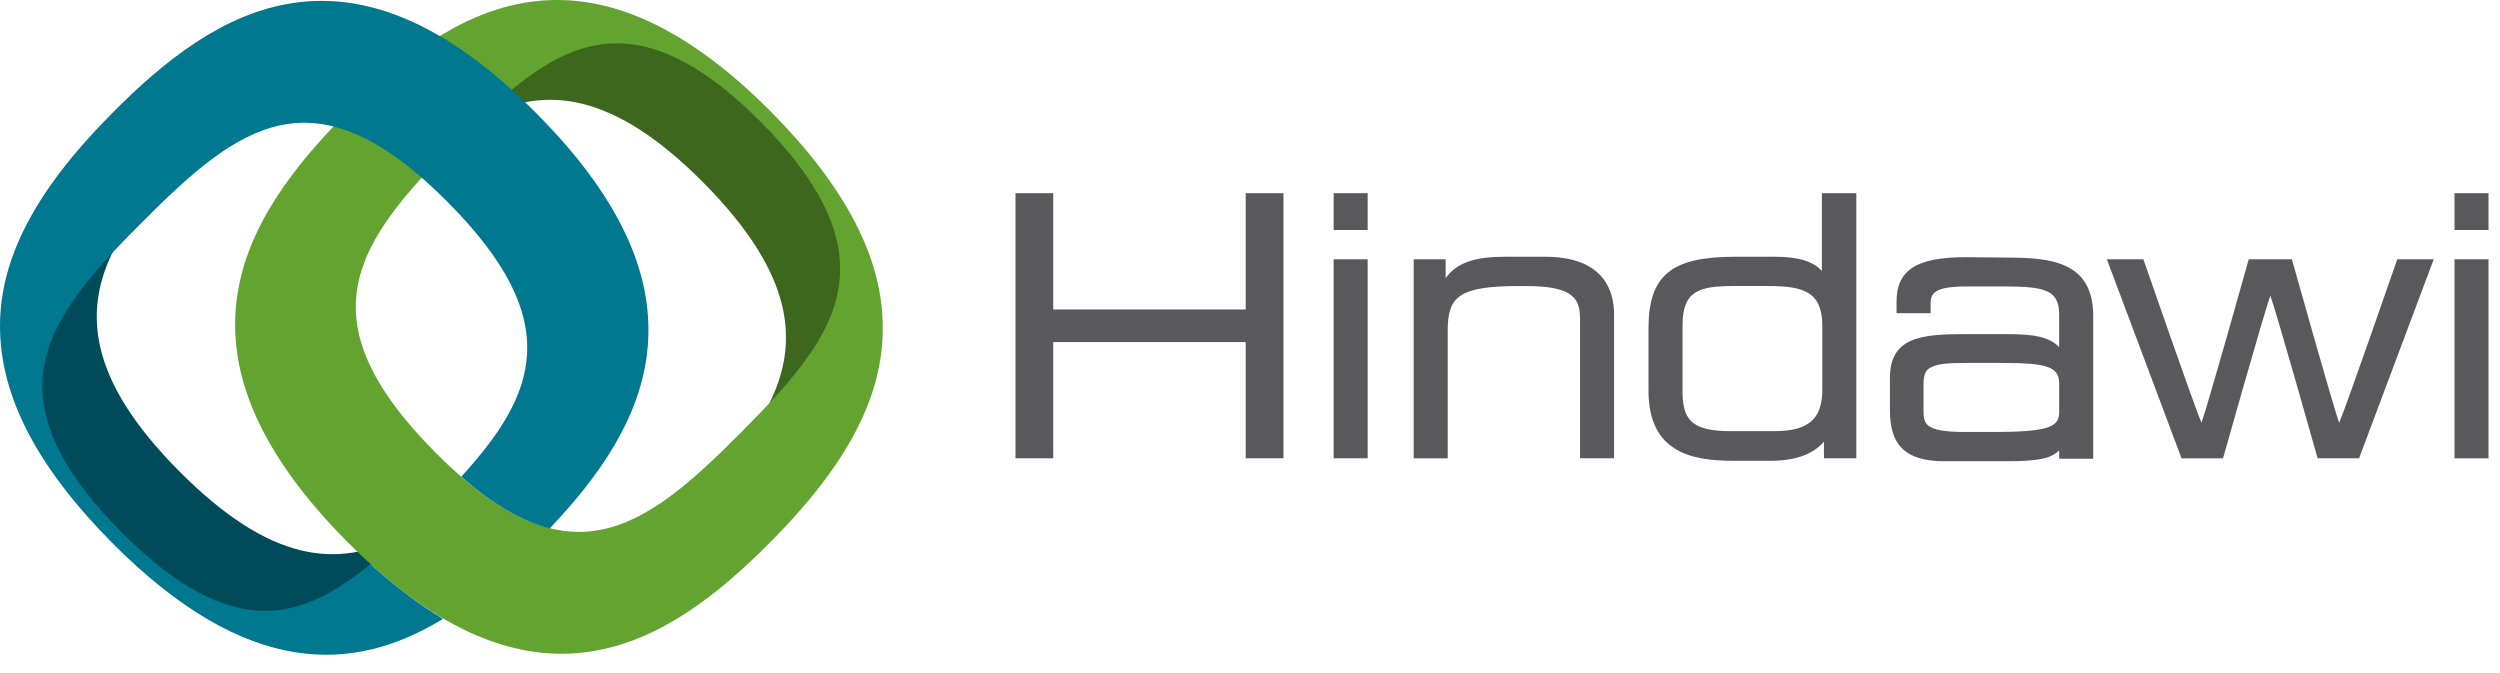 <svg width="104" height="28" fill="none" xmlns="http://www.w3.org/2000/svg"><path d="M1.622 16.02c0 1.844 1.105 3.932 3.296 6.14 2.192 2.21 4.263 3.34 6.092 3.323 2.036 0 3.865-1.218 5.66-3.183-2.623 1.374-5.453 1.095-9.232-2.714-3.745-3.774-4.021-6.627-2.675-9.253-2.002 1.844-3.14 3.635-3.14 5.688z" fill="#004B59"/><path d="M35.1 11.186c0-1.844-1.104-3.931-3.296-6.14-2.192-2.21-4.262-3.322-6.092-3.322-2.036 0-3.865 1.217-5.66 3.183 2.623-1.374 5.453-1.096 9.233 2.713 3.744 3.792 4.02 6.627 2.674 9.253 2.002-1.843 3.141-3.635 3.141-5.687z" fill="#3C671D"/><path d="M30.855 17.961c-4.107 4.14-7.213 6.436-12.753.852-5.556-5.6-3.279-8.731.828-12.87 2.244-2.262 4.315-4.158 6.748-4.14 1.829 0 3.796 1.078 5.988 3.287 2.191 2.209 3.279 4.21 3.279 6.053.034 2.47-1.83 4.54-4.09 6.818zm1.242-13.289C24.314-3.172 18.792.29 14.427 4.69c-4.367 4.4-7.783 9.966-.018 17.81l.018.018c7.782 7.845 13.304 4.4 17.67-.017 3.158-3.183 4.625-6.001 4.625-8.836.017-2.887-1.519-5.844-4.625-8.993z" fill="#63A431"/><path d="M15.41 23.465c-1.415 1.165-2.83 1.948-4.383 1.948-1.83 0-3.796-1.079-5.988-3.288-2.192-2.209-3.279-4.209-3.279-6.052 0-2.453 1.864-4.54 4.125-6.801 4.107-4.14 7.213-6.436 12.752-.853 4.884 4.923 3.71 7.95.552 11.41 1.346 1.183 2.554 1.862 3.676 2.157 4.09-4.313 6.937-9.74-.535-17.254l-.017-.017C14.53-3.13 9.008.314 4.642 4.732 1.484 7.915 0 10.732 0 13.568c0 2.905 1.536 5.844 4.642 8.992 5.643 5.688 10.095 5.445 13.788 3.183-.984-.591-1.985-1.339-3.02-2.278z" fill="#007890"/><path d="M51.822 8.038v4.835h-8.008V8.038h-1.57v11.027h1.57V14.23h8.008v4.835h1.57V8.038h-1.57zM55.48 19.065h1.415v-8.28H55.48v8.28zm0-9.497h1.415v-1.53H55.48v1.53zm7.144 1.113c-1.156 0-1.984.192-2.485.888v-.783H58.81v8.28h1.415V13.76c0-1.409.432-1.861 2.986-1.861h.276c2.07 0 2.243.591 2.243 1.426v5.74h1.415v-6c0-.888-.362-2.384-2.864-2.384h-1.657zm7.369 5.549v-2.696c0-1.409.656-1.635 2.105-1.635h1.484c1.467 0 2.226.26 2.226 1.652v2.661c0 .592-.138 1.01-.414 1.27-.31.313-.828.453-1.57.453h-1.778c-1.76.017-2.053-.54-2.053-1.705zm5.798-8.192v3.235c-.362-.4-.966-.592-1.95-.592h-1.674c-2.657 0-3.59.783-3.59 2.992v2.574c0 2.575 1.795 2.922 3.538 2.922h1.536c1.036 0 1.795-.278 2.226-.8v.696h1.346V8.038h-1.432zm4.228 9.027v-1.096c0-.435.12-.591.293-.678.242-.14.639-.192 1.364-.192h1.673c1.83 0 2.313.174 2.313.853v1.2c0 .348-.156.522-.518.643-.466.14-1.277.174-2.07.174h-1.45c-1.536-.017-1.605-.33-1.605-.904zm1.743-6.366c-2.037 0-2.865.539-2.865 1.844v.487h1.415v-.4c0-.4.121-.714 1.484-.714h1.605c1.726 0 2.26.174 2.26 1.183v1.34c-.43-.435-1.052-.54-2.174-.54h-1.76c-1.829 0-3.106.14-3.106 1.827v1.339c0 .713.155 1.217.466 1.548.362.383.95.574 1.777.574h2.623c1.277 0 1.83-.105 2.175-.452v.348h1.415v-5.95c0-2.243-1.76-2.417-3.572-2.417l-1.743-.017zm17.964.087s-2.14 6.175-2.416 6.8c-.242-.643-1.967-6.8-1.967-6.8h-1.795s-1.726 6.157-1.967 6.8c-.276-.625-2.416-6.8-2.416-6.8h-1.519l3.106 8.28h1.726s1.709-6.054 1.967-6.767c.26.696 1.968 6.766 1.968 6.766h1.725l3.106-8.28h-1.518zm2.381 8.28h1.415v-8.28h-1.415v8.28zm0-9.498h1.415v-1.53h-1.415v1.53z" fill="#59595B"/></svg>